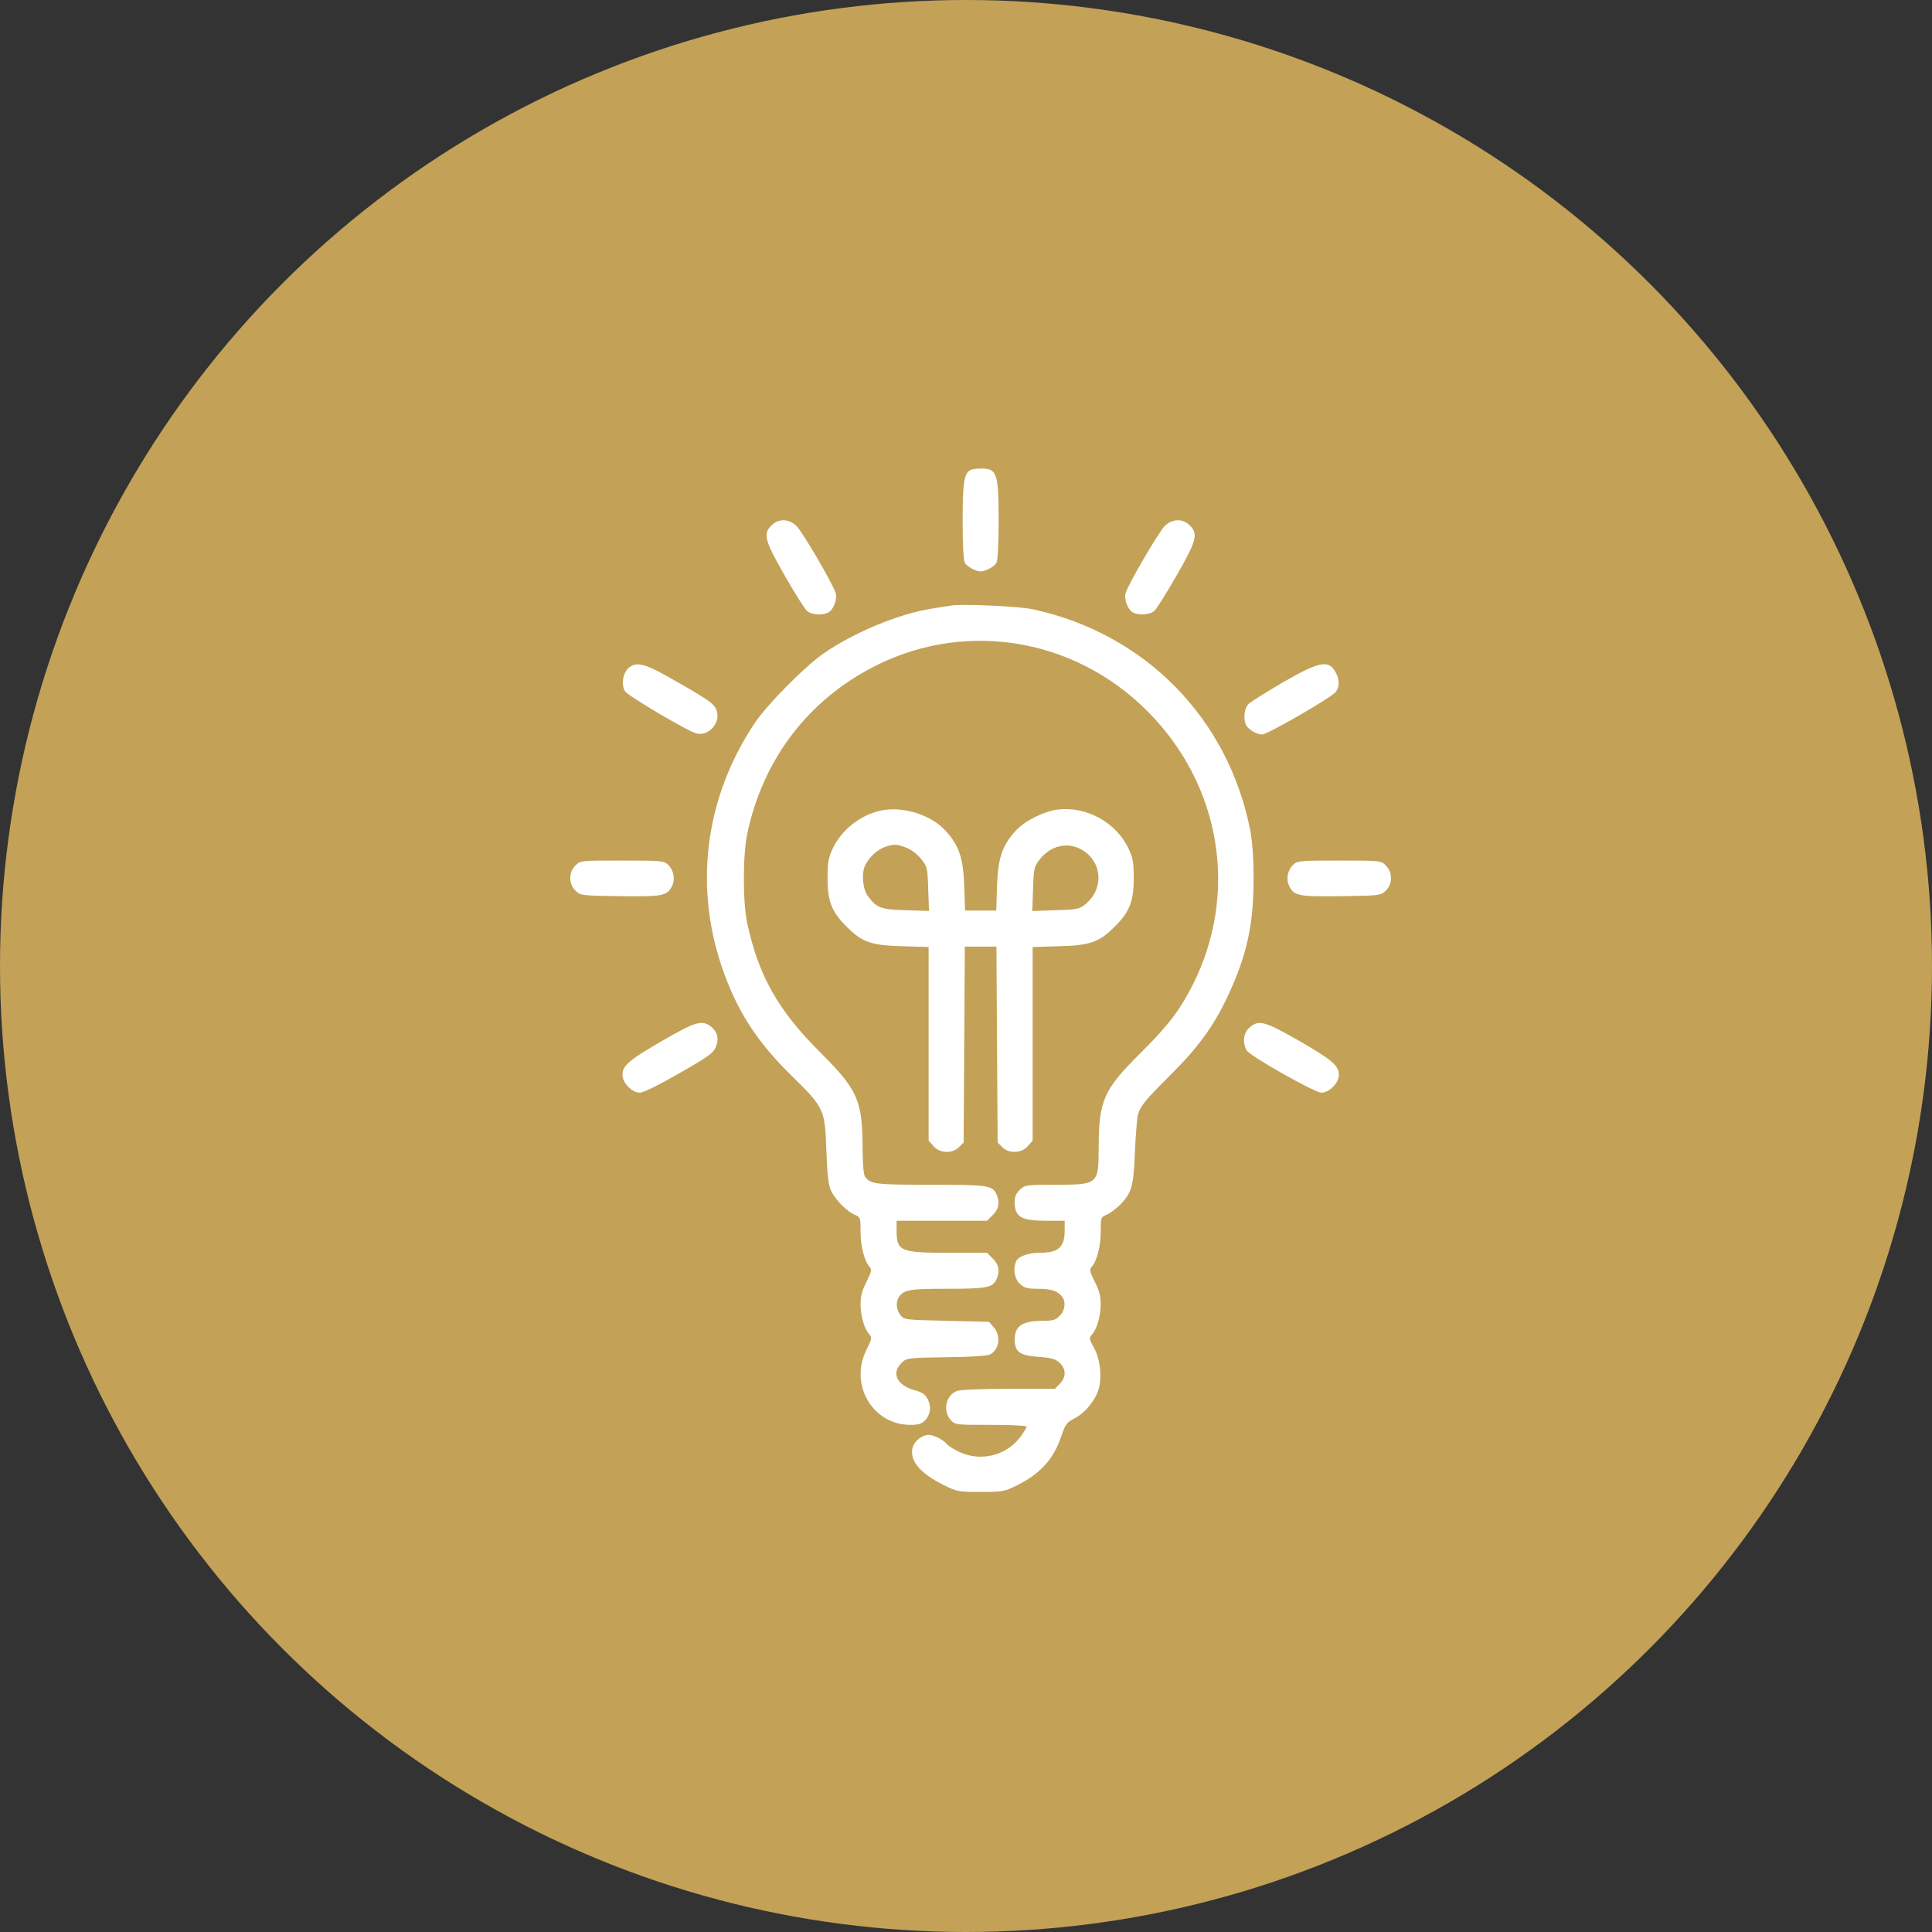 <svg xmlns="http://www.w3.org/2000/svg" fill="none" viewBox="0 0 66 66" height="66" width="66">
<rect x="0" y="0" width="66" height="66" fill="#333333" stroke="none"/>
<circle fill="#C3A157" r="33" cy="33" cx="33"></circle>
<path fill="white" d="M33.172 16.048C32.94 16.144 32.885 16.451 32.885 17.777C32.885 18.584 32.912 19.138 32.96 19.227C33.001 19.302 33.138 19.404 33.268 19.459C33.466 19.541 33.534 19.541 33.732 19.459C33.862 19.404 33.999 19.302 34.04 19.227C34.088 19.138 34.115 18.584 34.115 17.777C34.115 16.15 34.06 15.993 33.48 16.007C33.356 16.007 33.22 16.027 33.172 16.048Z"></path>
<path fill="white" d="M26.356 17.948C26.062 18.235 26.117 18.461 26.808 19.664C27.149 20.259 27.491 20.806 27.566 20.867C27.717 21.004 28.106 21.031 28.298 20.922C28.469 20.833 28.605 20.484 28.551 20.272C28.476 19.985 27.416 18.167 27.204 17.962C26.944 17.716 26.589 17.709 26.356 17.948Z"></path>
<path fill="white" d="M39.796 17.962C39.584 18.167 38.524 19.985 38.449 20.272C38.395 20.484 38.531 20.833 38.702 20.922C38.894 21.031 39.283 21.004 39.434 20.867C39.509 20.806 39.85 20.259 40.192 19.664C40.883 18.461 40.938 18.235 40.644 17.948C40.411 17.709 40.056 17.716 39.796 17.962Z"></path>
<path fill="white" d="M32.475 20.689C32.379 20.703 32.092 20.751 31.825 20.792C30.697 20.97 29.173 21.605 28.134 22.323C27.477 22.781 26.213 24.06 25.782 24.702C24.053 27.286 23.677 30.39 24.75 33.288C25.242 34.628 25.905 35.633 27.04 36.747C28.161 37.848 28.182 37.889 28.23 39.31C28.264 40.192 28.305 40.493 28.393 40.685C28.551 40.999 28.934 41.389 29.2 41.498C29.392 41.58 29.398 41.594 29.398 42.079C29.398 42.578 29.528 43.077 29.706 43.275C29.788 43.371 29.774 43.433 29.604 43.781C29.446 44.089 29.398 44.273 29.398 44.567C29.405 44.977 29.528 45.401 29.699 45.586C29.795 45.695 29.781 45.743 29.604 46.105C29.002 47.288 29.802 48.669 31.094 48.676C31.36 48.676 31.483 48.642 31.586 48.539C31.784 48.341 31.825 48.081 31.702 47.815C31.606 47.63 31.524 47.568 31.21 47.48C30.629 47.309 30.444 46.892 30.807 46.55C30.977 46.386 31.012 46.386 32.324 46.365C33.124 46.358 33.732 46.317 33.814 46.276C34.136 46.112 34.204 45.641 33.951 45.347L33.787 45.155L32.338 45.121C30.916 45.087 30.889 45.087 30.759 44.923C30.615 44.745 30.595 44.458 30.718 44.294C30.895 44.055 31.087 44.027 32.365 44.027C33.712 44.027 33.91 43.986 34.04 43.706C34.163 43.433 34.129 43.207 33.917 42.995L33.719 42.797H32.406C30.759 42.797 30.636 42.742 30.629 42.059V41.703H32.174H33.719L33.917 41.505C34.129 41.293 34.163 41.067 34.04 40.794C33.903 40.493 33.739 40.473 31.784 40.473C29.904 40.473 29.747 40.452 29.556 40.206C29.501 40.131 29.474 39.81 29.467 39.27C29.467 37.595 29.31 37.239 28.031 35.961C26.582 34.519 25.919 33.343 25.529 31.552C25.372 30.814 25.372 29.227 25.529 28.476C26.042 26.042 27.491 24.066 29.631 22.891C32.782 21.148 36.645 21.722 39.208 24.306C41.724 26.835 42.325 30.54 40.732 33.671C40.295 34.525 39.905 35.038 38.941 35.995C37.697 37.232 37.533 37.595 37.533 39.228C37.526 40.459 37.513 40.473 36.043 40.473C35.059 40.473 35.018 40.48 34.84 40.644C34.717 40.76 34.662 40.876 34.662 41.047C34.662 41.573 34.874 41.703 35.756 41.703H36.371V42.059C36.364 42.612 36.152 42.797 35.517 42.797C35.113 42.797 34.772 42.927 34.703 43.105C34.601 43.371 34.662 43.692 34.84 43.856C34.997 44 35.093 44.027 35.462 44.027C35.906 44.027 36.132 44.102 36.282 44.294C36.419 44.472 36.385 44.773 36.2 44.95C36.063 45.094 35.968 45.121 35.626 45.121C34.935 45.121 34.669 45.292 34.662 45.743C34.662 46.181 34.833 46.31 35.476 46.352C35.927 46.386 36.057 46.427 36.2 46.557C36.426 46.769 36.426 47.056 36.2 47.274L36.036 47.445H34.471C33.555 47.445 32.816 47.473 32.7 47.514C32.31 47.65 32.194 48.204 32.481 48.512C32.632 48.676 32.659 48.676 33.855 48.676C34.553 48.676 35.072 48.703 35.072 48.737C35.072 48.772 34.97 48.935 34.847 49.1C34.375 49.728 33.5 49.94 32.782 49.605C32.598 49.523 32.399 49.394 32.345 49.332C32.215 49.175 31.9 49.018 31.723 49.018C31.518 49.018 31.265 49.202 31.189 49.414C31.039 49.865 31.408 50.323 32.242 50.733C32.693 50.959 32.741 50.966 33.5 50.966C34.252 50.966 34.313 50.952 34.73 50.747C35.544 50.344 35.995 49.845 36.262 49.045C36.392 48.655 36.439 48.594 36.713 48.45C37.082 48.259 37.431 47.821 37.54 47.425C37.649 47.008 37.581 46.413 37.369 46.037C37.205 45.736 37.198 45.709 37.301 45.593C37.472 45.401 37.595 44.984 37.602 44.567C37.602 44.273 37.554 44.089 37.397 43.781C37.226 43.433 37.212 43.371 37.294 43.275C37.472 43.077 37.602 42.578 37.602 42.079C37.602 41.594 37.608 41.58 37.8 41.498C37.909 41.457 38.107 41.307 38.244 41.177C38.661 40.753 38.723 40.555 38.77 39.345C38.798 38.743 38.846 38.176 38.873 38.08C38.962 37.773 39.126 37.581 39.96 36.747C40.91 35.804 41.43 35.1 41.908 34.102C42.592 32.659 42.824 31.62 42.824 30.014C42.824 29.296 42.783 28.763 42.708 28.352C41.949 24.524 39.112 21.64 35.277 20.812C34.792 20.71 32.857 20.621 32.475 20.689Z"></path>
<path fill="white" d="M21.476 22.815C21.277 22.98 21.216 23.396 21.352 23.615C21.469 23.786 23.492 24.982 23.8 25.058C24.189 25.153 24.593 24.73 24.497 24.326C24.429 24.066 24.299 23.964 23.178 23.321C22.036 22.658 21.763 22.583 21.476 22.815Z"></path>
<path fill="white" d="M43.829 23.308C43.248 23.649 42.722 23.977 42.653 24.046C42.517 24.183 42.469 24.49 42.551 24.736C42.605 24.894 42.913 25.092 43.118 25.092C43.296 25.092 45.511 23.814 45.634 23.636C45.764 23.451 45.764 23.226 45.634 22.98C45.401 22.528 45.087 22.583 43.829 23.308Z"></path>
<path fill="white" d="M30.096 27.689C29.392 27.84 28.756 28.339 28.448 28.988C28.298 29.309 28.27 29.453 28.27 30.014C28.27 30.786 28.414 31.155 28.92 31.654C29.446 32.187 29.761 32.297 30.82 32.324L31.723 32.352V35.653V38.962L31.887 39.153C32.099 39.399 32.536 39.42 32.762 39.187L32.919 39.03L32.94 35.687L32.96 32.338H33.5H34.04L34.06 35.687L34.081 39.03L34.238 39.187C34.464 39.42 34.901 39.399 35.113 39.153L35.277 38.962V35.653V32.352L36.187 32.324C37.239 32.297 37.554 32.187 38.08 31.654C38.586 31.155 38.73 30.786 38.73 30.014C38.73 29.453 38.702 29.309 38.552 28.988C38.128 28.093 37.123 27.539 36.132 27.655C35.66 27.717 34.997 28.045 34.696 28.38C34.231 28.892 34.095 29.316 34.06 30.267L34.033 31.107H33.5H32.967L32.94 30.267C32.905 29.316 32.769 28.892 32.304 28.38C31.805 27.833 30.848 27.532 30.096 27.689ZM31.012 28.981C31.169 29.05 31.381 29.227 31.49 29.371C31.675 29.61 31.689 29.672 31.709 30.376L31.736 31.121L30.95 31.094C30.102 31.073 29.952 31.018 29.651 30.615C29.467 30.369 29.419 29.822 29.562 29.549C29.774 29.139 30.171 28.872 30.595 28.858C30.67 28.858 30.861 28.913 31.012 28.981ZM37.034 29.077C37.69 29.528 37.69 30.437 37.027 30.93C36.87 31.053 36.72 31.08 36.05 31.094L35.264 31.121L35.291 30.376C35.312 29.672 35.325 29.61 35.51 29.371C35.899 28.858 36.535 28.735 37.034 29.077Z"></path>
<path fill="white" d="M19.657 29.569C19.418 29.802 19.425 30.205 19.664 30.431C19.835 30.595 19.869 30.595 21.182 30.615C22.651 30.636 22.795 30.602 22.959 30.267C23.075 30.034 23.014 29.713 22.815 29.535C22.686 29.405 22.569 29.398 21.25 29.398C19.828 29.398 19.821 29.398 19.657 29.569Z"></path>
<path fill="white" d="M44.184 29.535C43.986 29.713 43.925 30.034 44.041 30.267C44.205 30.602 44.349 30.636 45.818 30.615C47.131 30.595 47.165 30.595 47.336 30.431C47.575 30.205 47.582 29.802 47.343 29.569C47.179 29.398 47.172 29.398 45.75 29.398C44.431 29.398 44.314 29.405 44.184 29.535Z"></path>
<path fill="white" d="M22.631 35.551C21.489 36.214 21.264 36.398 21.264 36.72C21.264 36.993 21.592 37.328 21.858 37.328C21.975 37.328 22.494 37.075 23.205 36.665C24.183 36.105 24.374 35.968 24.449 35.776C24.572 35.496 24.511 35.25 24.292 35.072C23.984 34.833 23.766 34.895 22.631 35.551Z"></path>
<path fill="white" d="M42.688 35.1C42.482 35.27 42.435 35.605 42.585 35.879C42.688 36.07 44.909 37.328 45.142 37.328C45.408 37.328 45.736 36.993 45.736 36.727C45.736 36.398 45.524 36.221 44.383 35.558C43.193 34.881 43.002 34.826 42.688 35.1Z"></path>
</svg>
